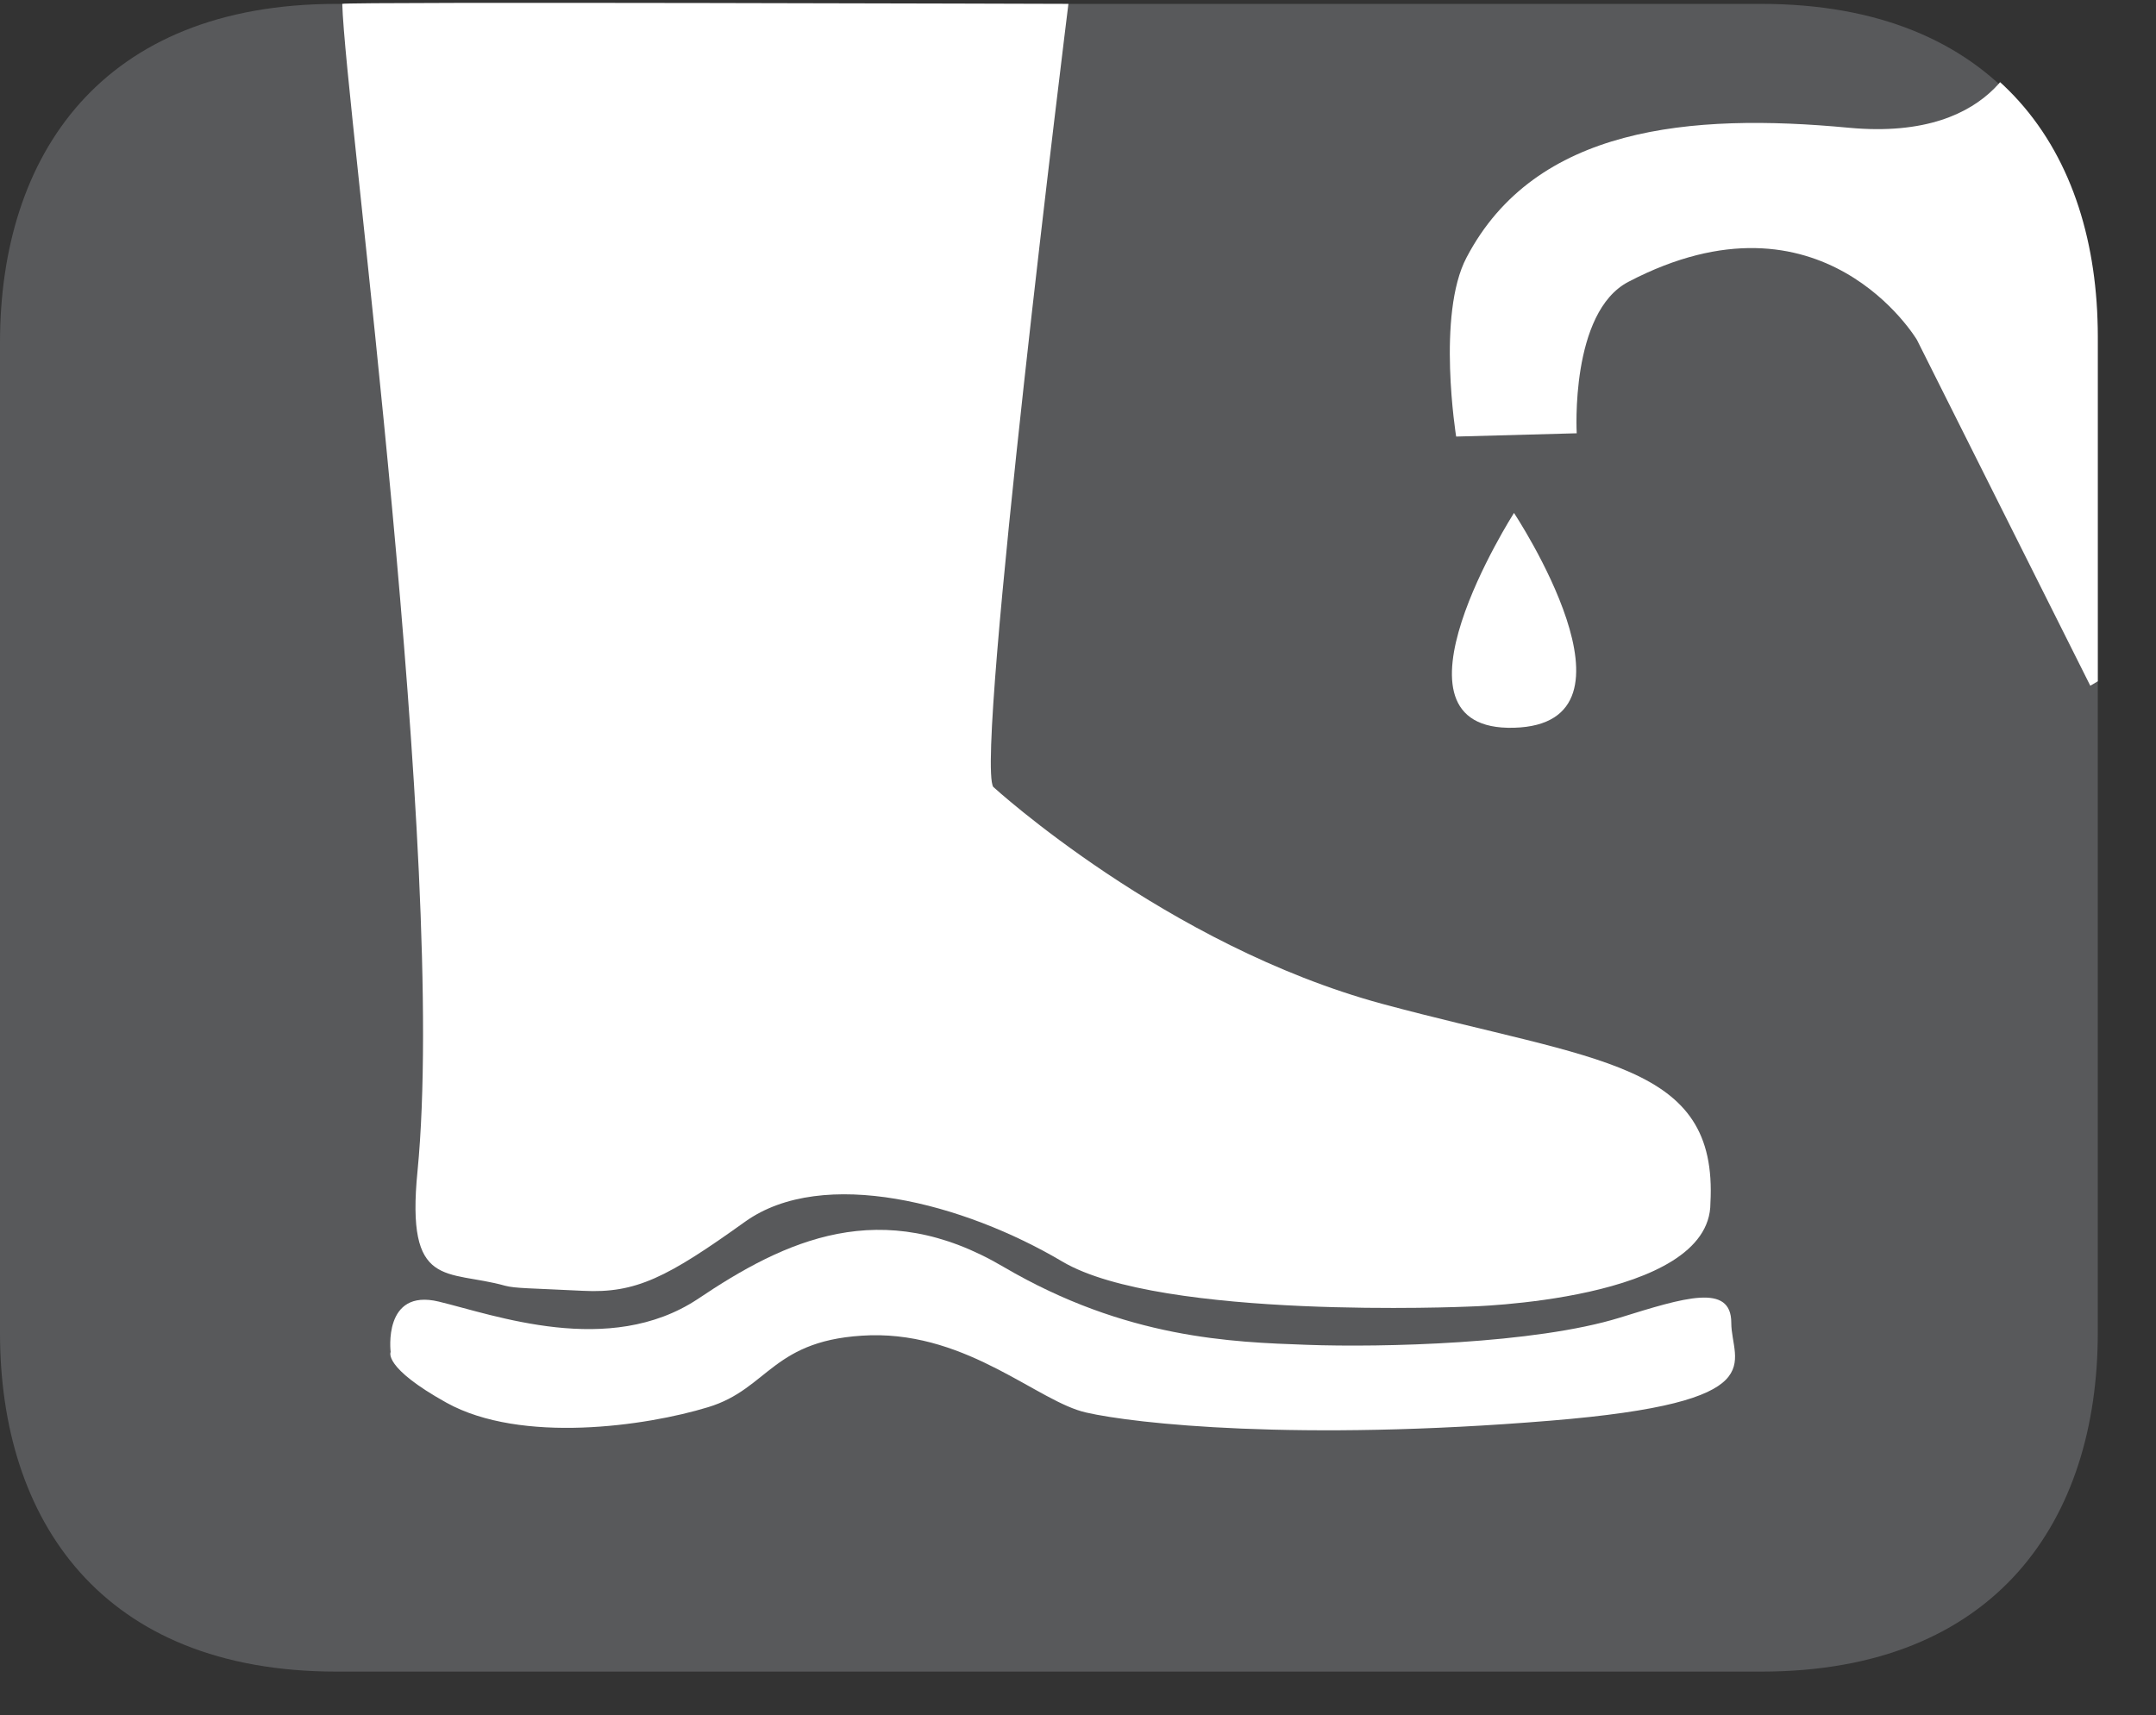 <?xml version="1.0" encoding="UTF-8"?>
<svg xmlns="http://www.w3.org/2000/svg" xmlns:xlink="http://www.w3.org/1999/xlink" width="28.219pt" height="22.451pt" viewBox="0 0 28.219 22.451" version="1.2">
<rect x="0" y="0" width="28.219" height="22.451" fill="#333333" stroke="none"/>
<defs>
<clipPath id="clip1">
  <path d="M 0 0.035 L 27.457 0.035 L 27.457 21.883 L 0 21.883 Z M 0 0.035 "/>
</clipPath>
<clipPath id="clip2">
  <path d="M 18 0.035 L 27.457 0.035 L 27.457 9 L 18 9 Z M 18 0.035 "/>
</clipPath>
<clipPath id="clip3">
  <path d="M 4.84 0.055 C 1.812 0.055 0.512 2 0.512 4.402 L 0.512 17.125 C 0.512 18.801 1.148 20.262 2.566 20.984 L 25.402 20.984 C 26.82 20.262 27.457 18.801 27.457 17.125 L 27.457 4.402 C 27.457 2 26.156 0.055 23.133 0.055 Z M 4.84 0.055 "/>
</clipPath>
<clipPath id="clip4">
  <path d="M 4 0.035 L 23 0.035 L 23 18 L 4 18 Z M 4 0.035 "/>
</clipPath>
</defs>
<g id="surface1">
<g clip-path="url(#clip1)" clip-rule="nonzero">
<path style=" stroke:none;fill-rule:nonzero;fill:rgb(34.509%,34.901%,35.686%);fill-opacity:1;" d="M 27.457 17.449 C 27.457 19.895 26.133 21.883 23.051 21.883 L 4.406 21.883 C 1.324 21.883 0 19.895 0 17.449 L 0 4.484 C 0 2.035 1.324 0.051 4.406 0.051 L 23.051 0.051 C 26.133 0.051 27.457 2.035 27.457 4.484 Z M 27.457 17.449 "/>
</g>
<g clip-path="url(#clip2)" clip-rule="nonzero">
<g clip-path="url(#clip3)" clip-rule="nonzero">
<path style=" stroke:none;fill-rule:nonzero;fill:rgb(100%,100%,100%);fill-opacity:1;" d="M 19.059 5.715 L 20.637 5.672 C 20.637 5.672 20.547 4.086 21.316 3.688 C 23.852 2.363 25.09 4.449 25.09 4.449 L 27.359 8.977 L 29.727 7.57 L 29.809 -0.875 C 29.809 -0.875 29.629 -1.066 28.941 -0.938 L 28.254 -0.809 L 27.957 -1.703 L 29.207 -2.859 L 28.73 -3.844 L 23.934 -1.051 L 24.641 0.191 L 25.828 -0.461 L 26.477 0.516 C 26.477 0.516 26.219 1.863 24.195 1.672 C 22.125 1.477 20.094 1.656 19.195 3.371 C 18.801 4.117 19.059 5.715 19.059 5.715 "/>
</g>
</g>
<g clip-path="url(#clip4)" clip-rule="nonzero">
<path style=" stroke:none;fill-rule:nonzero;fill:rgb(100%,100%,100%);fill-opacity:1;" d="M 13 10.301 C 12.758 9.914 13.984 0.051 13.984 0.051 C 13.984 0.051 4.48 0.02 4.48 0.051 C 4.512 1.34 5.859 11.281 5.465 15.328 C 5.309 16.891 5.848 16.617 6.613 16.832 C 6.75 16.867 6.926 16.863 7.629 16.898 C 8.324 16.934 8.734 16.723 9.754 15.992 C 10.773 15.266 12.613 15.75 13.906 16.516 C 15.199 17.281 19.207 17.105 19.207 17.105 C 19.207 17.105 22.387 17.039 22.387 15.75 C 22.488 13.898 20.914 13.902 18.09 13.141 C 15.266 12.375 13 10.301 13 10.301 "/>
</g>
<path style=" stroke:none;fill-rule:nonzero;fill:rgb(100%,100%,100%);fill-opacity:1;" d="M 5.113 17.699 C 5.113 17.699 5.008 16.863 5.742 17.039 C 6.473 17.215 7.973 17.77 9.129 17.008 C 10.277 16.234 11.535 15.641 13.137 16.586 C 14.742 17.527 16.129 17.57 17.105 17.605 C 18.086 17.641 20.086 17.594 21.199 17.25 C 22.043 16.988 22.66 16.793 22.66 17.316 C 22.66 17.84 23.258 18.355 20.293 18.598 C 16.98 18.871 14.852 18.637 14.219 18.492 C 13.594 18.355 12.684 17.449 11.395 17.48 C 10.105 17.52 10.07 18.18 9.266 18.422 C 8.461 18.668 6.824 18.906 5.844 18.363 C 5.008 17.898 5.113 17.699 5.113 17.699 "/>
<path style=" stroke:none;fill-rule:nonzero;fill:rgb(100%,100%,100%);fill-opacity:1;" d="M 19.816 6.715 C 19.816 6.715 21.648 9.477 19.816 9.527 C 17.988 9.578 19.816 6.715 19.816 6.715 "/>
</g>
</svg>
